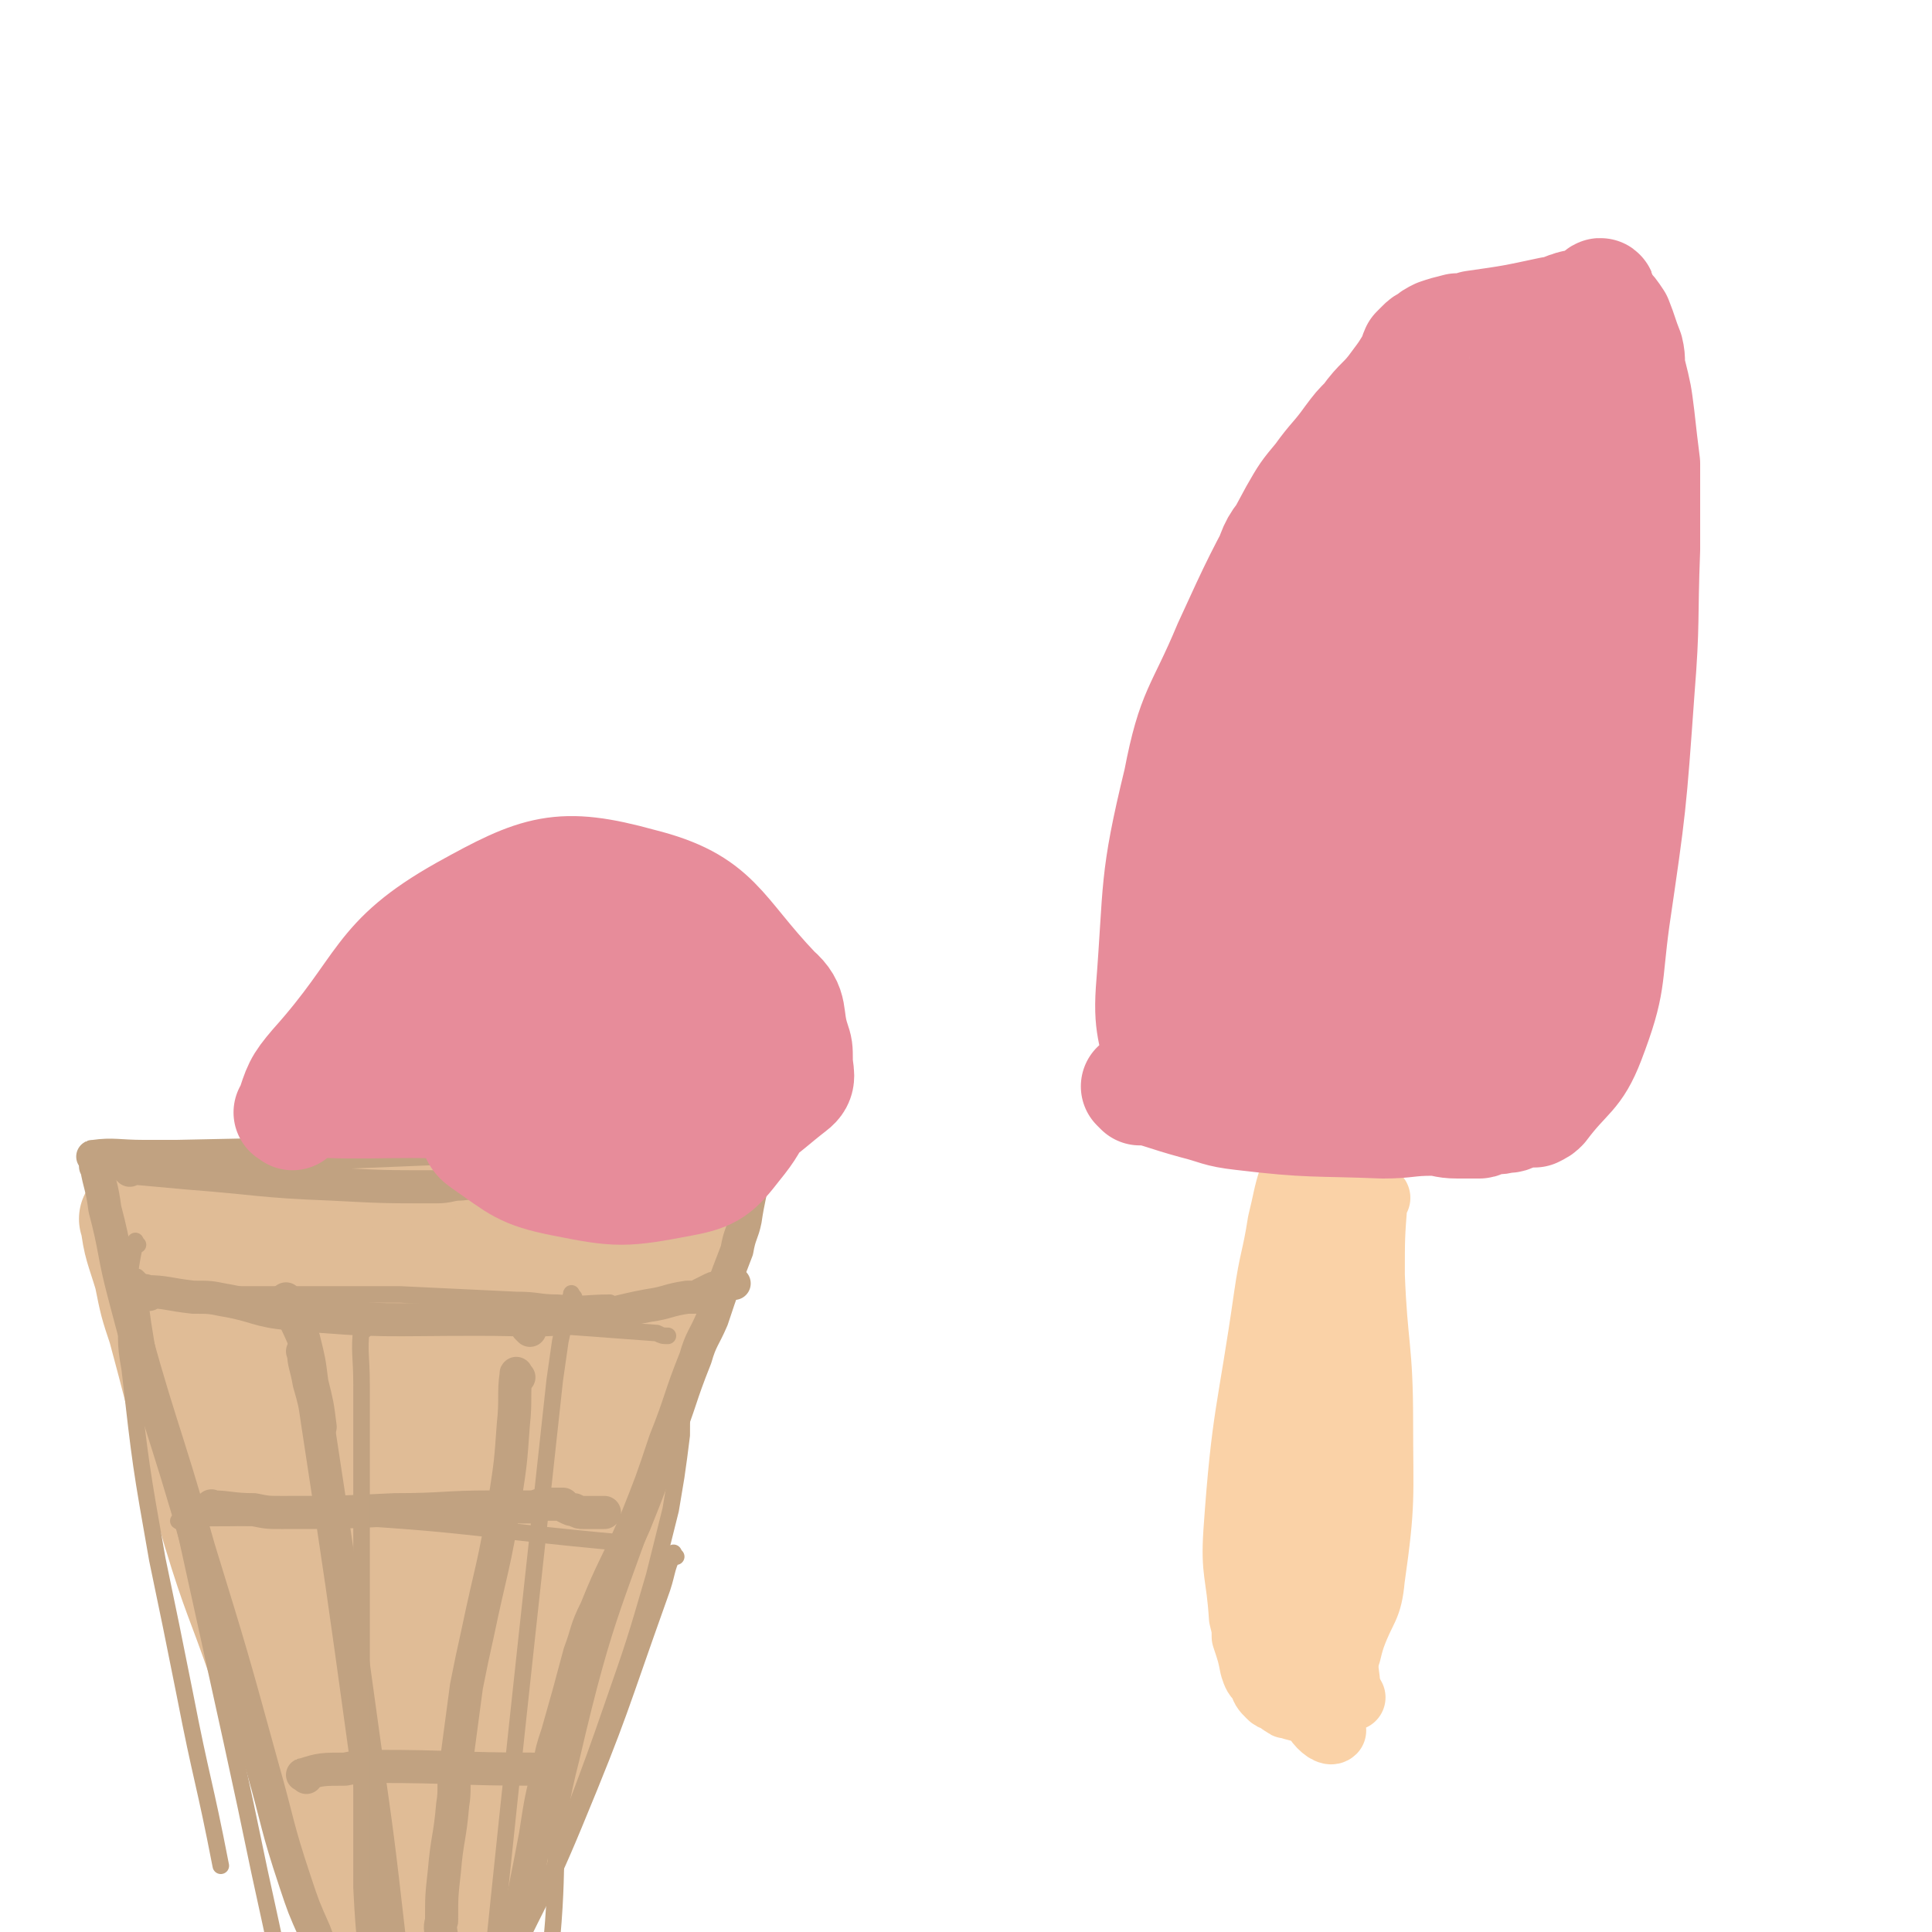 <svg viewBox='0 0 700 700' version='1.1' xmlns='http://www.w3.org/2000/svg' xmlns:xlink='http://www.w3.org/1999/xlink'><g fill='none' stroke='#FAD2A7' stroke-width='24' stroke-linecap='round' stroke-linejoin='round'><path d='M466,450c-1,-1 -1,-2 -1,-1 -3,11 -2,12 -4,24 -2,11 -2,11 -3,21 -4,34 -6,35 -7,69 -1,13 1,13 2,27 1,4 0,4 1,8 3,6 5,16 8,12 14,-17 20,-25 27,-54 8,-34 3,-36 1,-72 -1,-22 -4,-22 -7,-45 0,-2 0,-2 0,-3 0,-4 0,-4 0,-8 1,-2 1,-2 1,-3 0,-3 0,-4 0,-5 0,-1 0,0 0,1 0,1 0,1 0,2 0,5 -1,5 -1,10 -1,6 0,6 -1,13 -2,23 -3,23 -4,45 -1,8 0,8 -1,15 -1,10 -1,10 -2,20 0,5 -1,5 -1,9 0,10 0,10 0,19 -1,16 -3,42 -2,32 4,-37 8,-62 11,-125 1,-16 -4,-31 -4,-31 0,-1 4,15 4,31 1,25 -1,25 -2,51 0,12 -1,12 -1,24 0,7 1,7 0,13 0,6 -1,6 -2,11 0,1 -1,1 -1,3 -1,3 -1,3 -1,5 0,1 0,1 0,2 0,1 0,1 0,2 0,1 0,1 0,1 2,6 3,6 4,12 2,4 1,5 2,9 2,8 3,8 5,15 0,2 0,2 1,3 1,2 1,2 2,3 0,0 -1,-1 -1,-2 -1,-2 -1,-2 -1,-4 -1,-8 -1,-8 -2,-15 0,-4 -1,-4 -1,-7 -1,-7 -1,-7 -1,-14 0,-4 0,-4 0,-8 0,-5 0,-5 0,-10 0,-11 1,-11 1,-21 0,-5 0,-5 0,-10 0,-10 0,-10 0,-19 0,-4 1,-4 0,-7 0,-1 -2,-2 -2,-1 -10,47 -10,48 -19,97 -1,6 -2,7 1,13 4,9 6,9 12,16 2,3 5,5 6,4 0,-2 -2,-5 -3,-11 -2,-7 -2,-7 -2,-13 -2,-13 -2,-13 -3,-25 0,-5 0,-5 0,-10 1,-11 0,-12 1,-23 1,-12 1,-12 3,-24 3,-19 4,-19 6,-38 1,-5 0,-5 0,-10 0,-8 -1,-8 -1,-16 0,-3 0,-3 0,-6 0,-6 0,-6 0,-11 1,-3 1,-3 1,-6 0,-3 -1,-3 -1,-5 0,-1 0,-2 0,-1 0,0 1,1 1,1 1,1 1,1 2,2 '/><path d='M469,428c-1,-1 -1,-2 -1,-1 -2,6 -2,8 -4,16 -2,13 -3,13 -5,27 -6,42 -8,42 -11,85 -1,15 1,15 2,31 1,4 1,4 1,7 2,6 2,6 3,11 1,3 1,3 3,5 1,3 1,3 3,5 1,1 1,1 2,1 2,1 2,2 3,2 1,1 1,1 2,1 3,1 3,1 5,1 2,0 1,0 2,-1 1,0 1,-1 1,-1 2,-1 2,-1 3,-2 1,0 1,-1 1,-1 1,-1 1,-1 1,-2 3,-4 4,-3 6,-8 3,-5 2,-5 4,-11 4,-11 6,-10 7,-21 4,-28 3,-29 3,-57 0,-27 -2,-27 -3,-53 0,-14 0,-14 1,-27 0,-1 1,-1 1,-1 '/></g>
<g fill='none' stroke='#E0BC96' stroke-width='40' stroke-linecap='round' stroke-linejoin='round'><path d='M57,435c-1,-1 -2,-2 -1,-1 6,0 7,1 14,2 9,1 9,0 18,1 25,2 25,3 50,4 14,1 14,-1 28,-1 5,0 5,1 9,0 6,0 6,0 13,-1 3,0 3,0 7,-1 17,-3 18,-2 35,-6 9,-2 9,-3 18,-7 3,-1 3,-2 6,-3 1,0 1,0 2,0 0,0 0,0 0,0 '/><path d='M50,443c-1,-1 -2,-2 -1,-1 1,9 2,10 5,20 2,10 2,10 5,19 10,37 9,37 20,74 7,23 8,23 16,46 4,11 4,11 8,22 5,10 5,10 10,20 2,5 2,5 4,10 3,9 3,9 6,18 2,4 2,4 4,8 3,7 3,7 5,14 2,9 2,9 4,17 2,4 1,4 2,9 2,6 0,10 3,12 3,1 7,-1 9,-5 33,-65 37,-65 63,-135 13,-34 7,-36 14,-72 7,-30 7,-30 15,-61 1,-4 1,-4 3,-8 2,-6 3,-6 5,-11 2,-3 2,-3 3,-5 1,-1 1,-2 1,-2 0,0 0,1 0,1 1,1 1,1 1,1 '/><path d='M93,469c-1,-1 -2,-2 -1,-1 10,1 11,1 22,5 8,2 11,-1 16,6 15,22 20,24 23,52 5,47 -9,49 -8,98 1,25 5,25 11,49 1,4 1,4 3,8 2,4 2,4 5,9 '/><path d='M78,464c-1,-1 -2,-2 -1,-1 6,9 7,10 13,22 5,8 5,8 9,17 3,6 3,6 5,13 3,11 3,11 6,22 14,48 14,48 28,95 4,13 4,13 7,26 1,1 0,1 0,1 '/><path d='M107,485c-1,-1 -2,-2 -1,-1 1,7 2,8 5,16 1,5 1,5 2,11 1,4 1,4 2,8 2,7 3,7 4,15 3,11 3,11 5,23 5,22 5,22 10,44 2,8 3,7 5,15 3,8 3,8 6,17 '/><path d='M131,467c-1,-1 -2,-1 -1,-1 8,-2 9,-1 18,-2 19,-3 19,-3 38,-6 15,-2 15,-4 30,-5 4,0 5,0 7,3 3,4 1,5 1,9 0,4 0,4 -1,8 -3,12 -4,12 -8,23 -4,11 -4,11 -8,21 -5,15 -6,15 -11,29 -3,7 -3,7 -5,14 -5,17 -5,17 -10,35 -4,15 -3,15 -7,31 -1,6 -1,6 -2,11 -2,11 -2,11 -4,21 -1,4 0,4 -1,7 -1,4 -1,4 -2,7 0,1 0,1 0,2 '/><path d='M169,471c-1,-1 -2,-1 -1,-1 6,-1 7,-1 15,-1 11,-1 11,-1 22,-1 2,-1 2,-1 4,-1 '/><path d='M204,482c-1,-1 -1,-2 -1,-1 -4,7 -4,8 -7,17 -2,7 -3,7 -4,14 -3,10 -3,10 -5,20 -5,20 -5,21 -10,40 -2,7 -2,7 -4,14 -2,8 -2,8 -5,16 '/><path d='M177,474c-1,-1 -1,-2 -1,-1 -1,7 -1,8 -1,16 0,11 0,11 0,22 1,11 2,11 2,22 2,20 2,20 2,40 1,16 0,16 0,32 0,2 0,2 0,4 '/><path d='M182,488c-1,-1 -1,-2 -1,-1 -1,6 -1,8 -1,16 -1,7 -2,7 -2,15 -3,50 -3,50 -6,100 '/></g>
<g fill='none' stroke='#C1A281' stroke-width='12' stroke-linecap='round' stroke-linejoin='round'><path d='M35,420c-1,-1 -2,-1 -1,-1 7,-1 9,0 18,0 6,0 6,0 12,0 49,-1 49,-1 97,-3 22,-1 22,0 45,-2 7,-1 7,-1 15,-2 2,-1 2,0 5,-1 9,0 9,1 17,0 2,0 2,0 3,-1 '/><path d='M36,424c-1,-1 -2,-2 -1,-1 1,6 2,7 3,15 4,15 3,16 7,31 12,46 14,46 27,92 12,39 12,39 23,79 6,21 5,21 12,42 3,9 3,9 7,18 3,8 3,8 5,15 2,3 1,3 2,6 1,3 1,3 2,5 3,5 3,5 5,9 2,3 1,3 2,5 1,2 1,2 2,4 1,1 1,1 2,3 2,2 2,2 4,4 1,1 1,1 1,1 1,1 1,1 1,1 '/><path d='M239,418c-1,-1 -2,-1 -1,-1 7,-3 8,-2 16,-4 5,-1 5,-2 10,-2 4,0 8,-1 8,2 3,12 0,15 -2,29 -1,5 -2,5 -3,11 -5,13 -5,13 -9,25 -3,7 -4,7 -6,14 -6,15 -5,15 -11,30 -5,15 -5,15 -11,30 -7,16 -8,16 -14,31 -4,8 -3,8 -6,16 -4,15 -4,15 -8,29 -2,6 -2,6 -3,12 -3,12 -3,12 -5,25 -6,32 -7,32 -12,64 -1,8 -1,8 -2,16 '/><path d='M47,424c-1,-1 -1,-1 -1,-1 -1,-1 0,0 0,0 11,1 11,1 22,2 26,2 26,3 52,4 19,1 19,1 38,1 5,0 5,-1 9,-1 8,-1 8,0 15,-1 5,-1 5,-1 10,-2 2,0 2,0 3,0 6,0 6,0 12,0 3,0 3,0 5,0 6,-1 6,-1 11,-2 3,0 3,0 5,0 4,0 4,-1 8,-1 3,0 3,0 5,0 4,0 4,0 8,-1 6,-1 6,-1 12,-3 '/><path d='M54,469c-1,-1 -2,-2 -1,-1 7,0 8,1 17,2 6,0 6,0 11,1 12,2 12,4 24,5 34,3 34,2 68,2 20,0 20,1 40,-1 11,-1 11,-2 22,-4 7,-1 7,-2 14,-3 1,0 1,0 2,0 2,0 2,0 3,-1 2,-1 2,-1 4,-2 2,-1 2,0 4,-1 0,0 0,-1 0,-1 1,0 2,0 3,0 0,0 0,0 1,0 0,0 0,0 0,0 '/><path d='M111,491c-1,-1 -2,-2 -1,-1 0,4 1,5 2,11 2,7 2,7 3,14 9,59 9,59 17,117 5,35 5,35 9,70 1,6 1,7 1,13 1,9 2,9 3,19 1,6 0,6 1,13 1,3 2,3 2,6 2,6 1,6 2,11 1,3 1,3 1,5 1,1 1,1 2,2 0,0 0,0 0,1 0,0 0,0 0,0 '/><path d='M188,499c-1,-1 -1,-2 -1,-1 -1,7 0,9 -1,18 -1,14 -1,14 -3,27 -4,25 -5,25 -10,49 -2,9 -2,9 -4,19 -2,15 -2,15 -4,30 -1,7 0,7 -1,13 -1,12 -2,12 -3,24 -1,9 -1,9 -1,18 -1,3 0,3 0,7 0,4 0,4 0,9 0,1 0,1 0,3 1,1 1,1 2,2 '/><path d='M78,547c-1,-1 -2,-2 -1,-1 6,0 7,1 15,1 5,1 5,1 10,1 20,0 20,0 41,-1 18,0 18,-1 35,-1 7,0 7,0 14,0 3,0 3,-1 5,-1 2,0 2,0 5,0 1,0 1,0 2,0 1,1 1,1 1,1 2,1 2,1 3,1 2,1 2,1 3,1 1,0 1,0 2,0 1,0 1,0 2,0 2,0 2,0 4,0 '/><path d='M192,482c-1,-1 -1,-1 -1,-1 '/><path d='M105,472c-1,-1 -2,-2 -1,-1 2,6 3,7 6,14 2,8 2,8 3,16 2,8 2,8 3,16 '/><path d='M111,644c-1,-1 -2,-1 -1,-1 6,-2 7,-2 15,-2 5,-1 5,-1 11,-1 29,0 29,1 58,1 3,0 3,0 7,0 '/></g>
<g fill='none' stroke='#C1A281' stroke-width='6' stroke-linecap='round' stroke-linejoin='round'><path d='M260,480c-1,-1 -1,-2 -1,-1 -5,11 -5,12 -9,24 -4,12 -5,12 -9,25 -18,54 -21,53 -34,109 -8,31 -4,32 -7,65 '/><path d='M249,507c-1,-1 -1,-2 -1,-1 -1,6 -1,7 -1,14 -1,8 -1,8 -2,15 -1,6 -1,6 -2,12 -3,12 -3,12 -6,24 -7,24 -7,24 -15,47 -11,32 -12,32 -23,64 '/><path d='M245,564c-1,-1 -1,-2 -1,-1 -3,6 -2,7 -5,15 -15,42 -14,42 -31,83 -12,29 -14,29 -27,58 '/><path d='M50,451c-1,-1 -1,-2 -1,-1 -2,10 -2,11 -3,23 0,12 -1,12 1,23 4,35 4,35 10,69 5,24 5,24 10,49 6,31 7,31 13,62 '/><path d='M51,464c-1,-1 -2,-2 -1,-1 1,11 1,12 3,24 2,12 3,12 5,23 2,10 2,10 4,21 11,50 11,50 22,100 5,23 5,23 10,47 7,32 7,32 13,64 3,12 3,12 5,24 0,4 0,4 1,7 '/><path d='M55,470c-1,-1 -2,-1 -1,-1 7,-1 8,0 16,0 16,2 16,2 31,3 69,6 69,6 137,11 2,1 2,1 4,1 '/><path d='M69,470c-1,-1 -2,-1 -1,-1 7,-1 8,0 16,0 7,0 7,0 14,0 12,0 12,0 23,0 12,0 12,0 24,0 21,1 21,1 42,2 8,0 8,1 15,1 10,1 10,0 19,0 '/><path d='M66,552c-1,-1 -2,-1 -1,-1 7,-1 8,-1 17,-1 16,0 17,-2 33,-1 56,3 56,5 111,10 '/><path d='M132,482c-1,-1 -1,-2 -1,-1 -1,9 0,10 0,21 0,9 0,9 0,18 0,8 0,8 0,15 0,54 0,54 0,109 0,20 0,20 0,40 1,21 2,21 3,43 0,5 0,5 0,9 1,1 1,1 1,2 '/><path d='M208,470c-1,-1 -1,-2 -1,-1 -2,7 -2,8 -4,17 -1,7 -1,7 -2,14 -17,156 -17,156 -33,313 '/></g>
<g fill='none' stroke='#E78C9A' stroke-width='40' stroke-linecap='round' stroke-linejoin='round'><path d='M413,395c-1,-1 -2,-2 -1,-1 9,2 10,3 21,6 8,2 8,3 17,4 25,3 26,2 51,3 9,0 9,-1 18,-1 4,0 4,1 9,1 4,0 4,0 8,0 1,0 1,-1 3,-1 3,-1 3,0 6,-1 2,0 2,0 4,-1 1,0 1,-1 2,-1 2,0 2,0 4,0 1,0 1,0 1,0 2,-1 2,-1 3,-2 9,-12 12,-11 17,-24 8,-21 6,-22 9,-44 6,-41 6,-41 9,-83 2,-25 1,-25 2,-51 0,-11 0,-11 0,-21 0,-5 0,-5 0,-10 -1,-8 -1,-8 -2,-17 -1,-8 -1,-8 -3,-16 -1,-4 0,-4 -1,-8 -2,-5 -2,-6 -4,-11 -2,-3 -2,-3 -4,-5 -2,-2 -2,-1 -4,-1 -2,0 -2,0 -3,0 -3,1 -4,0 -6,1 -4,1 -3,2 -7,2 -14,3 -14,3 -28,5 -3,1 -3,1 -6,1 -4,1 -4,1 -7,2 -2,1 -2,1 -3,2 -2,1 -2,1 -3,2 -1,1 -1,1 -2,2 -1,2 0,2 -1,3 -3,5 -3,5 -6,9 -5,7 -6,6 -11,13 -3,3 -3,3 -6,7 -5,7 -6,7 -11,14 -5,6 -5,6 -9,13 -13,24 -13,24 -24,48 -10,24 -13,23 -18,49 -9,37 -7,38 -10,76 -1,15 2,15 3,30 0,1 0,1 0,3 0,2 1,2 2,4 0,0 -1,0 -1,0 0,0 0,-1 0,-1 1,-1 1,-1 1,-3 3,-7 3,-7 5,-15 4,-17 4,-17 7,-35 2,-6 2,-6 2,-11 2,-13 2,-13 3,-25 2,-12 1,-13 3,-25 1,-8 1,-8 2,-16 3,-17 2,-17 6,-34 4,-13 4,-13 9,-25 3,-9 3,-9 9,-16 5,-7 5,-7 11,-13 9,-7 9,-7 18,-13 6,-5 5,-5 11,-10 2,-1 2,-1 4,-2 1,-1 2,-2 3,-2 3,1 3,2 5,5 3,4 5,3 6,8 6,27 8,28 9,56 2,21 0,21 -3,43 -5,41 -4,42 -13,83 -8,30 -18,72 -20,59 -7,-31 -13,-77 2,-146 10,-45 22,-44 46,-83 2,-3 6,-2 6,0 3,8 2,10 1,20 -4,35 -5,35 -10,71 -4,24 -5,24 -9,48 -1,6 0,6 -1,11 -2,6 -2,6 -3,11 -1,1 -1,1 -2,2 -1,1 -1,2 -1,1 -2,-2 -3,-3 -2,-6 1,-24 1,-25 4,-49 1,-14 1,-14 4,-27 6,-24 7,-24 13,-47 4,-13 4,-13 8,-26 3,-10 3,-10 7,-21 2,-6 2,-6 4,-11 5,-14 6,-14 10,-28 2,-8 6,-21 3,-17 -9,15 -9,32 -27,56 -6,9 -20,14 -21,11 -2,-5 6,-15 14,-28 2,-2 2,-2 5,-4 4,-2 4,-3 9,-4 1,0 1,0 3,0 3,1 3,1 6,2 1,0 1,0 2,0 0,1 -1,1 -1,2 1,2 1,2 1,4 0,9 0,9 -1,18 -1,12 -1,12 -2,23 -4,32 -5,32 -8,63 -3,23 -4,23 -5,45 -1,13 0,13 0,27 0,5 0,5 0,11 1,7 1,7 2,15 0,2 0,2 0,5 0,2 0,2 0,4 0,2 1,2 1,4 0,0 0,0 0,1 0,1 1,1 1,2 0,2 0,2 0,4 0,2 0,2 0,3 1,3 1,3 1,5 0,1 0,1 0,2 0,0 -1,0 -1,1 0,1 0,2 0,1 -3,-16 -3,-18 -7,-36 -15,-73 -14,-78 -31,-145 -1,-3 -2,2 -4,5 -7,7 -7,7 -13,14 -17,18 -18,17 -35,36 -7,9 -7,9 -12,20 -8,14 -9,14 -12,29 -3,9 -1,10 -1,20 0,4 0,4 0,8 2,10 2,10 4,20 1,5 1,5 2,10 1,5 1,5 2,9 2,6 2,6 3,11 1,1 1,2 1,2 1,1 2,2 2,1 3,-2 3,-2 4,-5 8,-21 8,-21 15,-42 3,-12 4,-12 6,-24 4,-15 2,-15 6,-30 2,-8 3,-8 5,-16 6,-18 6,-18 11,-35 2,-7 2,-8 4,-15 2,-6 2,-6 4,-12 4,-11 4,-11 7,-23 2,-6 1,-6 3,-12 1,-6 2,-6 3,-13 0,-1 0,-4 0,-2 -31,83 -44,86 -63,171 -5,19 2,25 16,37 18,16 25,10 49,20 6,2 6,2 11,4 0,0 1,0 0,0 0,0 -1,0 -1,-1 -7,-10 -8,-10 -13,-21 -7,-12 -6,-13 -11,-26 -11,-26 -11,-26 -20,-52 -3,-7 -3,-7 -4,-14 -3,-10 -3,-10 -4,-19 -1,-9 -1,-9 0,-18 2,-7 3,-7 5,-13 2,-3 2,-3 4,-6 2,-3 3,-3 5,-5 2,-2 2,-3 4,-4 2,-1 3,-1 4,-1 2,1 2,2 3,2 0,1 0,1 1,1 '/><path d='M106,404c-1,-1 -2,-1 -1,-1 3,-9 3,-10 9,-17 26,-29 22,-38 54,-56 27,-15 35,-18 64,-10 28,7 28,17 49,39 7,6 4,9 7,18 1,3 1,3 1,7 0,5 2,7 -2,10 -13,10 -14,14 -31,15 -37,2 -38,-6 -76,-8 -35,-3 -45,0 -71,-2 -4,0 5,-2 11,-3 14,-4 14,-4 28,-8 30,-6 29,-7 60,-11 18,-3 18,-3 37,-4 6,0 6,0 12,1 8,2 9,1 16,6 4,2 5,3 4,7 -2,14 -1,17 -10,28 -7,9 -9,11 -20,13 -21,4 -23,4 -43,0 -15,-3 -16,-5 -29,-14 -3,-2 -3,-4 -4,-8 -2,-6 -2,-6 -1,-12 1,-3 1,-4 4,-6 18,-14 18,-14 38,-25 12,-7 13,-6 26,-11 4,-2 4,-2 9,-2 3,0 7,-2 7,0 0,3 -2,7 -7,10 -13,9 -14,8 -29,13 -28,9 -28,10 -56,17 -7,1 -7,1 -14,0 -8,-1 -9,-1 -16,-3 -1,-1 -2,-2 -1,-3 36,-24 37,-27 76,-47 10,-5 11,-1 22,-2 '/></g>
</svg>